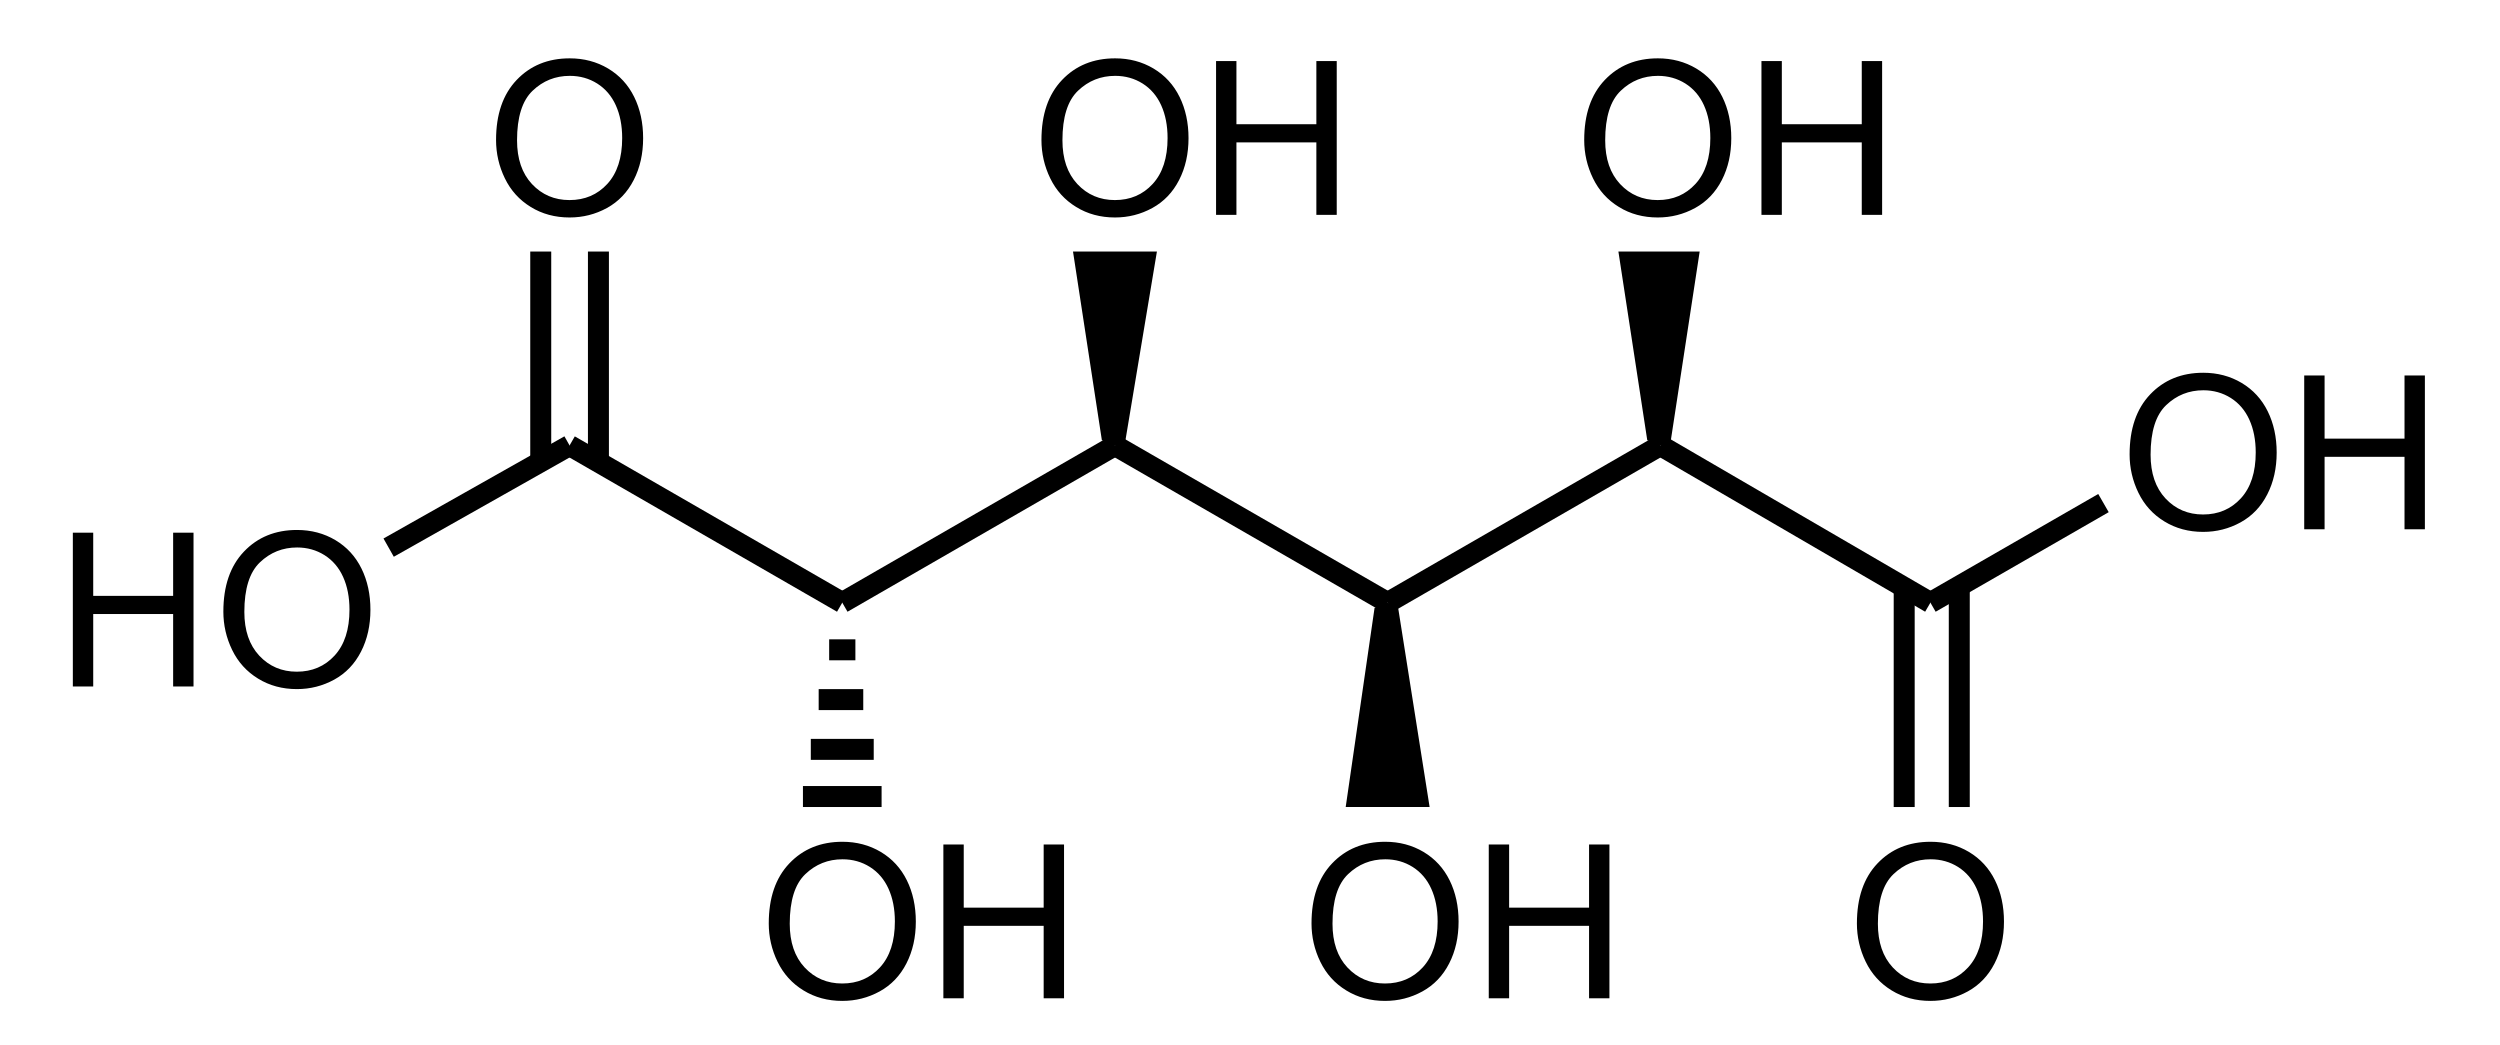 <!-- Creator: CorelDRAW -->
<svg xmlns:inkscape="http://www.inkscape.org/namespaces/inkscape" xmlns:rdf="http://www.w3.org/1999/02/22-rdf-syntax-ns#" style="image-rendering:optimizeQuality;text-rendering:geometricPrecision;shape-rendering:geometricPrecision;" xmlns="http://www.w3.org/2000/svg" fill-rule="evenodd" sodipodi:docname="Glucaric_acid_structure.svg" xml:space="preserve" height="230px" width="550px" version="1.1" clip-rule="evenodd" xmlns:cc="http://creativecommons.org/ns#" xmlns:dc="http://purl.org/dc/elements/1.1/" inkscape:version="0.48.3.1 r9886" viewBox="0 0 828.595 349.602" xmlns:sodipodi="http://sodipodi.sourceforge.net/DTD/sodipodi-0.dtd"><sodipodi:namedview bordercolor="#666666" inkscape:pageshadow="2" guidetolerance="10" pagecolor="#ffffff" gridtolerance="10" inkscape:window-maximized="1" inkscape:zoom="2.1545455" objecttolerance="10" borderopacity="1" inkscape:current-layer="svg3080" inkscape:cx="275" inkscape:cy="115" inkscape:window-y="29" inkscape:window-x="0" inkscape:window-width="1280" showgrid="false" inkscape:pageopacity="0" inkscape:window-height="975"/>
 <defs>
  <style type="text/css">
    .str1 {stroke:black;stroke-width:1.144}
    .str0 {stroke:black;stroke-width:7.014}
    .fil1 {fill:none}
    .fil2 {fill:black}
    .fil0 {fill:black;fill-rule:nonzero}
  </style>
   <clipPath id="id0">
    <rect y="-5.297" x="-5.297" height="360.2" width="839.19"/>
   </clipPath>
 </defs>
  <g style="clip-path:url(#id0);" clip-path="url(#id0)">
   <polygon points="20.653,229.56,20.653,178.13,27.467,178.13,27.467,199.26,54.194,199.26,54.194,178.13,61.008,178.13,61.008,229.56,54.194,229.56,54.194,205.33,27.467,205.33,27.467,229.56" class="fil0"/>
   <path d="M70.988,204.51c0-8.537,2.287-15.219,6.872-20.045,4.587-4.826,10.502-7.245,17.758-7.245,4.742,0,9.028,1.138,12.838,3.401,3.808,2.275,6.716,5.437,8.716,9.495,2,4.048,2.994,8.658,2.994,13.796,0,5.221-1.042,9.89-3.149,13.997-2.108,4.12-5.09,7.233-8.946,9.353-3.868,2.119-8.023,3.173-12.49,3.173-4.848,0-9.171-1.161-12.98-3.507-3.82-2.336-6.706-5.533-8.668-9.58-1.964-4.036-2.946-8.323-2.946-12.838zm7.016,0.108c0,6.203,1.665,11.077,4.994,14.646,3.341,3.568,7.519,5.351,12.548,5.351,5.126,0,9.341-1.796,12.646-5.399,3.305-3.605,4.97-8.718,4.97-15.339,0-4.18-0.719-7.832-2.132-10.956-1.413-3.126-3.485-5.545-6.203-7.269-2.73-1.713-5.784-2.575-9.173-2.575-4.826,0-8.969,1.653-12.441,4.97-3.473,3.305-5.209,8.836-5.209,16.572z" class="fil0"/>
   <line y2="148.96" class="fil1 str0" x2="186.76" y1="183.13" x1="126.26"/>
   <line y2="201.53" class="fil1 str0" x2="277.95" y1="148.96" x1="186.76"/>
   <line y2="148.96" class="fil1 str0" x2="369.14" y1="201.53" x1="277.95"/>
   <line y2="201.53" class="fil1 str0" x2="460.33" y1="148.96" x1="369.14"/>
   <line y2="148.96" class="fil1 str0" x2="551.52" y1="201.53" x1="460.33"/>
   <line y2="201.53" class="fil1 str0" x2="641.83" y1="148.96" x1="551.52"/>
   <path d="M162.18,46.799c0-8.537,2.287-15.219,6.872-20.045,4.587-4.826,10.502-7.245,17.758-7.245,4.742,0,9.028,1.138,12.838,3.401,3.808,2.275,6.716,5.437,8.716,9.495,2,4.048,2.994,8.658,2.994,13.796,0,5.221-1.042,9.89-3.149,13.997-2.108,4.12-5.09,7.233-8.946,9.353-3.868,2.119-8.023,3.173-12.49,3.173-4.848,0-9.171-1.161-12.98-3.507-3.82-2.336-6.706-5.533-8.668-9.58-1.964-4.036-2.946-8.323-2.946-12.838zm7.016,0.108c0,6.203,1.665,11.077,4.994,14.646,3.341,3.568,7.519,5.351,12.548,5.351,5.126,0,9.341-1.796,12.646-5.399,3.305-3.605,4.97-8.718,4.97-15.339,0-4.18-0.719-7.832-2.132-10.956-1.413-3.126-3.485-5.545-6.203-7.269-2.73-1.713-5.784-2.575-9.173-2.575-4.826,0-8.969,1.653-12.441,4.97-3.473,3.305-5.209,8.836-5.209,16.572z" class="fil0"/>
   <line y2="84.116" class="fil1 str0" x2="177.12" y1="154.21" x1="177.12"/>
   <line y2="84.116" class="fil1 str0" x2="196.41" y1="154.21" x1="196.41"/>
   <path d="M708.44,151.94c0-8.537,2.287-15.219,6.872-20.045,4.587-4.826,10.502-7.245,17.758-7.245,4.742,0,9.028,1.138,12.838,3.401,3.808,2.275,6.716,5.437,8.716,9.495,2,4.048,2.994,8.658,2.994,13.796,0,5.221-1.042,9.89-3.149,13.997-2.108,4.12-5.09,7.233-8.946,9.353-3.868,2.119-8.023,3.173-12.49,3.173-4.848,0-9.171-1.161-12.98-3.507-3.82-2.336-6.706-5.533-8.668-9.58-1.964-4.036-2.946-8.323-2.946-12.838zm7.016,0.108c0,6.203,1.665,11.077,4.994,14.646,3.341,3.568,7.519,5.351,12.548,5.351,5.126,0,9.341-1.796,12.646-5.399,3.305-3.605,4.97-8.718,4.97-15.339,0-4.18-0.719-7.832-2.132-10.956-1.413-3.126-3.485-5.545-6.203-7.269-2.73-1.713-5.784-2.575-9.173-2.575-4.826,0-8.969,1.653-12.441,4.97-3.473,3.305-5.209,8.836-5.209,16.572z" class="fil0"/>
   <polygon points="766.83,176.99,766.83,125.56,773.64,125.56,773.64,146.68,800.37,146.68,800.37,125.56,807.18,125.56,807.18,176.99,800.37,176.99,800.37,152.76,773.64,152.76,773.64,176.99" class="fil0"/>
   <line y2="168.23" class="fil1 str0" x2="699.7" y1="201.53" x1="641.83"/>
   <path d="M617.25,308.78c0-8.537,2.287-15.219,6.872-20.045,4.587-4.826,10.502-7.245,17.758-7.245,4.742,0,9.028,1.138,12.838,3.401,3.808,2.275,6.716,5.437,8.716,9.495,2,4.048,2.994,8.658,2.994,13.796,0,5.221-1.042,9.89-3.149,13.997-2.108,4.12-5.09,7.233-8.946,9.353-3.868,2.119-8.023,3.173-12.49,3.173-4.848,0-9.171-1.161-12.98-3.507-3.82-2.336-6.706-5.533-8.668-9.58-1.964-4.036-2.946-8.323-2.946-12.838zm7.016,0.108c0,6.203,1.665,11.077,4.994,14.646,3.341,3.568,7.519,5.351,12.548,5.351,5.126,0,9.341-1.796,12.646-5.399,3.305-3.605,4.97-8.718,4.97-15.339,0-4.18-0.719-7.832-2.132-10.956-1.413-3.126-3.485-5.545-6.203-7.269-2.73-1.713-5.784-2.575-9.173-2.575-4.826,0-8.969,1.653-12.441,4.97-3.473,3.305-5.209,8.836-5.209,16.572z" class="fil0"/>
   <line y2="269.87" class="fil1 str0" x2="651.48" y1="195.39" x1="651.48"/>
   <line y2="269.87" class="fil1 str0" x2="633.06" y1="195.39" x1="633.06"/>
   <path d="M526.06,46.799c0-8.537,2.287-15.219,6.872-20.045,4.587-4.826,10.502-7.245,17.758-7.245,4.742,0,9.028,1.138,12.838,3.401,3.808,2.275,6.716,5.437,8.716,9.495,2,4.048,2.994,8.658,2.994,13.796,0,5.221-1.042,9.89-3.149,13.997-2.108,4.12-5.09,7.233-8.946,9.353-3.868,2.119-8.023,3.173-12.49,3.173-4.848,0-9.171-1.161-12.98-3.507-3.82-2.336-6.706-5.533-8.668-9.58-1.964-4.036-2.946-8.323-2.946-12.838zm7.016,0.108c0,6.203,1.665,11.077,4.994,14.646,3.341,3.568,7.519,5.351,12.548,5.351,5.126,0,9.341-1.796,12.646-5.399,3.305-3.605,4.97-8.718,4.97-15.339,0-4.18-0.719-7.832-2.132-10.956-1.413-3.126-3.485-5.545-6.203-7.269-2.73-1.713-5.784-2.575-9.173-2.575-4.826,0-8.969,1.653-12.441,4.97-3.473,3.305-5.209,8.836-5.209,16.572z" class="fil0"/>
   <polygon points="585.33,71.85,585.33,20.419,592.14,20.419,592.14,41.542,618.87,41.542,618.87,20.419,625.68,20.419,625.68,71.85,618.87,71.85,618.87,47.614,592.14,47.614,592.14,71.85" class="fil0"/>
   <line y2="147.2" class="fil1 str1" x2="551.52" y1="84.992" x1="551.52"/>
   <polygon points="537.49,84.116,564.67,84.116,555.03,147.2,551.52,148.96,547.14,147.2" class="fil2"/>
   <path d="M434.87,308.78c0-8.537,2.287-15.219,6.872-20.045,4.587-4.826,10.502-7.245,17.758-7.245,4.742,0,9.028,1.138,12.838,3.401,3.808,2.275,6.716,5.437,8.716,9.495,2,4.048,2.994,8.658,2.994,13.796,0,5.221-1.042,9.89-3.149,13.997-2.108,4.12-5.09,7.233-8.946,9.353-3.868,2.119-8.023,3.173-12.49,3.173-4.848,0-9.171-1.161-12.98-3.507-3.82-2.336-6.706-5.533-8.668-9.58-1.964-4.036-2.946-8.323-2.946-12.838zm7.016,0.108c0,6.203,1.665,11.077,4.994,14.646,3.341,3.568,7.519,5.351,12.548,5.351,5.126,0,9.341-1.796,12.646-5.399,3.305-3.605,4.97-8.718,4.97-15.339,0-4.18-0.719-7.832-2.132-10.956-1.413-3.126-3.485-5.545-6.203-7.269-2.73-1.713-5.784-2.575-9.173-2.575-4.826,0-8.969,1.653-12.441,4.97-3.473,3.305-5.209,8.836-5.209,16.572z" class="fil0"/>
   <polygon points="494.14,333.83,494.14,282.4,500.95,282.4,500.95,303.52,527.68,303.52,527.68,282.4,534.49,282.4,534.49,333.83,527.68,333.83,527.68,309.6,500.95,309.6,500.95,333.83" class="fil0"/>
   <line y2="202.4" class="fil1 str1" x2="460.33" y1="268.99" x1="460.33"/>
   <polygon points="474.36,269.87,446.3,269.87,455.95,203.28,460.33,201.53,463.84,203.28" class="fil2"/>
   <path d="M344.56,46.799c0-8.537,2.287-15.219,6.872-20.045,4.587-4.826,10.502-7.245,17.758-7.245,4.742,0,9.028,1.138,12.838,3.401,3.808,2.275,6.716,5.437,8.716,9.495,2,4.048,2.994,8.658,2.994,13.796,0,5.221-1.042,9.89-3.149,13.997-2.108,4.12-5.09,7.233-8.946,9.353-3.868,2.119-8.023,3.173-12.49,3.173-4.848,0-9.171-1.161-12.98-3.507-3.82-2.336-6.706-5.533-8.668-9.58-1.964-4.036-2.946-8.323-2.946-12.838zm7.016,0.108c0,6.203,1.665,11.077,4.994,14.646,3.341,3.568,7.519,5.351,12.548,5.351,5.126,0,9.341-1.796,12.646-5.399,3.305-3.605,4.97-8.718,4.97-15.339,0-4.18-0.719-7.832-2.132-10.956-1.413-3.126-3.485-5.545-6.203-7.269-2.73-1.713-5.784-2.575-9.173-2.575-4.826,0-8.969,1.653-12.441,4.97-3.473,3.305-5.209,8.836-5.209,16.572z" class="fil0"/>
   <polygon points="402.95,71.85,402.95,20.419,409.76,20.419,409.76,41.542,436.49,41.542,436.49,20.419,443.3,20.419,443.3,71.85,436.49,71.85,436.49,47.614,409.76,47.614,409.76,71.85" class="fil0"/>
   <line y2="147.2" class="fil1 str1" x2="369.14" y1="84.992" x1="369.14"/>
   <polygon points="355.11,84.116,383.17,84.116,372.65,147.2,369.14,148.96,364.76,147.2" class="fil2"/>
   <path d="M253.37,308.78c0-8.537,2.287-15.219,6.872-20.045,4.587-4.826,10.502-7.245,17.758-7.245,4.742,0,9.028,1.138,12.838,3.401,3.808,2.275,6.716,5.437,8.716,9.495,2,4.048,2.994,8.658,2.994,13.796,0,5.221-1.042,9.89-3.149,13.997-2.108,4.12-5.09,7.233-8.946,9.353-3.868,2.119-8.023,3.173-12.49,3.173-4.848,0-9.171-1.161-12.98-3.507-3.82-2.336-6.706-5.533-8.668-9.58-1.964-4.036-2.946-8.323-2.946-12.838zm7.016,0.108c0,6.203,1.665,11.077,4.994,14.646,3.341,3.568,7.519,5.351,12.548,5.351,5.126,0,9.341-1.796,12.646-5.399,3.305-3.605,4.97-8.718,4.97-15.339,0-4.18-0.719-7.832-2.132-10.956-1.413-3.126-3.485-5.545-6.203-7.269-2.73-1.713-5.784-2.575-9.173-2.575-4.826,0-8.969,1.653-12.441,4.97-3.473,3.305-5.209,8.836-5.209,16.572z" class="fil0"/>
   <polygon points="311.76,333.83,311.76,282.4,318.57,282.4,318.57,303.52,345.3,303.52,345.3,282.4,352.11,282.4,352.11,333.83,345.3,333.83,345.3,309.6,318.57,309.6,318.57,333.83" class="fil0"/>
   <line y2="266.36" class="fil1 str0" x2="264.8" y1="266.36" x1="291.1"/>
   <line y2="250.59" class="fil1 str0" x2="267.43" y1="250.59" x1="288.47"/>
   <line y2="233.95" class="fil1 str0" x2="270.06" y1="233.95" x1="284.97"/>
   <line y2="217.3" class="fil1 str0" x2="273.57" y1="217.3" x1="282.34"/>
  </g>
   <polygon points="0,0,828.6,0,828.6,349.6,0,349.6" class="fil1"/>
</svg>
